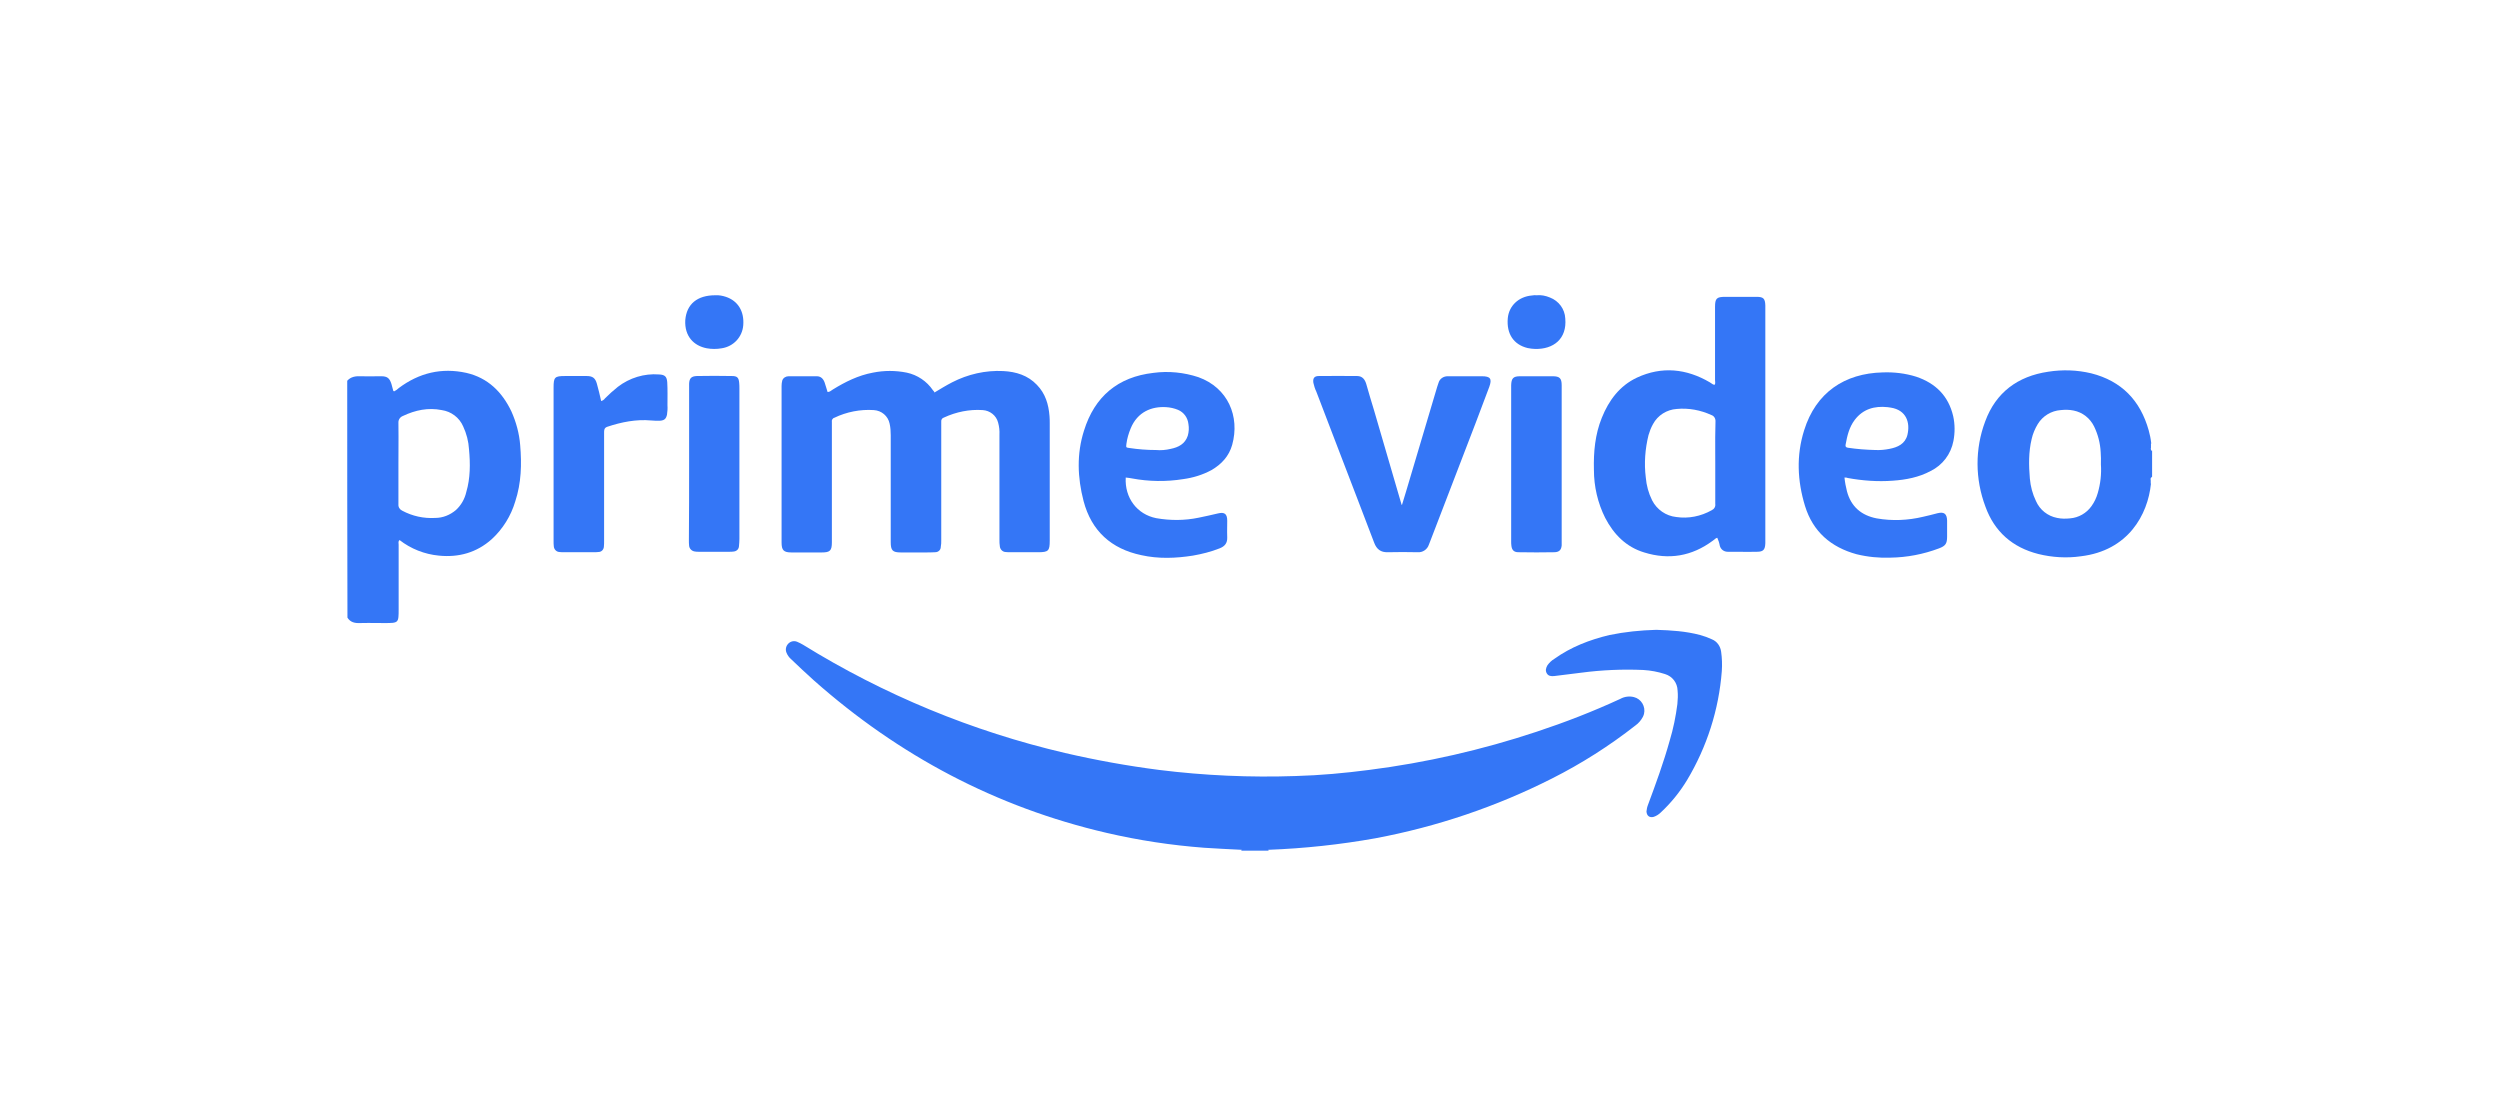 <svg width="144" height="64" viewBox="0 0 144 64" fill="none" xmlns="http://www.w3.org/2000/svg">
<path d="M71.506 49V48.948C71.558 48.883 71.649 48.844 71.727 48.857C72.104 48.844 72.468 48.844 72.844 48.857C72.922 48.857 73.013 48.883 73.065 48.948V49H71.506Z" fill="#3476F6"/>
<path d="M73.065 48.948C72.546 48.935 72.026 48.935 71.506 48.948C70.792 48.909 70.077 48.883 69.363 48.831C67.466 48.688 65.583 48.402 63.738 47.973C57.36 46.492 51.761 43.516 46.877 39.189C46.422 38.786 45.993 38.37 45.552 37.954C45.448 37.863 45.357 37.733 45.305 37.603C45.227 37.422 45.266 37.227 45.396 37.084C45.526 36.941 45.734 36.889 45.916 36.967C46.032 37.019 46.149 37.071 46.253 37.136C50.917 40.021 56.009 42.126 61.348 43.373C63.141 43.789 64.946 44.114 66.765 44.348C69.376 44.673 72.013 44.79 74.637 44.699C76.053 44.66 77.456 44.53 78.859 44.348C82.132 43.932 85.367 43.191 88.498 42.152C90.147 41.606 91.758 40.982 93.33 40.255C93.564 40.124 93.85 40.086 94.109 40.151C94.538 40.255 94.798 40.696 94.694 41.125C94.681 41.177 94.655 41.242 94.629 41.294C94.525 41.489 94.382 41.658 94.2 41.788C92.707 42.957 91.096 43.984 89.394 44.842C86.185 46.466 82.756 47.623 79.223 48.285C77.183 48.649 75.131 48.87 73.065 48.948Z" fill="#3476F6"/>
<path d="M53.827 22.607C54.151 22.412 54.489 22.204 54.84 22.023C55.749 21.555 56.762 21.321 57.789 21.373C58.529 21.412 59.205 21.62 59.724 22.166C60.218 22.672 60.4 23.296 60.452 23.972C60.465 24.115 60.465 24.258 60.465 24.414V31.145C60.465 31.73 60.387 31.808 59.802 31.808H58.217C58.113 31.808 58.01 31.808 57.906 31.795C57.75 31.782 57.62 31.652 57.594 31.496C57.568 31.353 57.568 31.21 57.568 31.067V25.05C57.581 24.803 57.555 24.57 57.49 24.336C57.386 23.933 57.022 23.647 56.606 23.621C55.84 23.569 55.074 23.725 54.372 24.05C54.268 24.076 54.203 24.18 54.216 24.284V31.119C54.216 31.249 54.216 31.366 54.19 31.496C54.19 31.678 54.047 31.808 53.866 31.808C53.671 31.821 53.476 31.821 53.268 31.821H51.891C51.41 31.821 51.306 31.704 51.306 31.223V25.076C51.306 24.855 51.294 24.622 51.242 24.401C51.151 23.959 50.774 23.647 50.332 23.621C49.553 23.569 48.76 23.725 48.059 24.063C47.955 24.089 47.89 24.206 47.916 24.31V31.236C47.916 31.717 47.812 31.821 47.331 31.821H45.591C45.136 31.821 45.019 31.691 45.019 31.249V22.23C45.019 22.127 45.032 22.023 45.058 21.919C45.11 21.763 45.266 21.672 45.422 21.672H47.046C47.279 21.672 47.422 21.815 47.5 22.036C47.565 22.218 47.604 22.387 47.669 22.581C47.799 22.581 47.877 22.49 47.968 22.438C48.682 21.997 49.436 21.62 50.28 21.464C50.93 21.334 51.579 21.334 52.229 21.464C52.839 21.594 53.385 21.958 53.736 22.477C53.762 22.516 53.788 22.542 53.814 22.568C53.801 22.581 53.814 22.581 53.827 22.607Z" fill="#3476F6"/>
<path d="M80.755 29.079C80.833 28.819 80.911 28.572 80.989 28.312C81.587 26.298 82.184 24.297 82.782 22.282L82.86 22.049C82.925 21.815 83.146 21.672 83.379 21.672H85.354C85.848 21.672 85.951 21.815 85.783 22.282L85.003 24.349C84.133 26.61 83.263 28.884 82.392 31.145C82.366 31.223 82.327 31.301 82.301 31.379C82.21 31.652 81.938 31.834 81.652 31.808C81.08 31.795 80.509 31.795 79.937 31.808C79.534 31.821 79.3 31.639 79.158 31.275C78.833 30.417 78.495 29.547 78.17 28.689C77.391 26.649 76.599 24.609 75.819 22.555C75.741 22.399 75.689 22.218 75.65 22.049C75.611 21.789 75.702 21.659 75.962 21.659C76.703 21.646 77.443 21.659 78.17 21.659C78.482 21.659 78.625 21.867 78.703 22.14C78.846 22.633 78.989 23.14 79.145 23.634C79.677 25.44 80.197 27.259 80.73 29.066C80.716 29.079 80.73 29.079 80.755 29.079Z" fill="#3476F6"/>
<path d="M34.627 23.101C34.718 23.075 34.796 23.023 34.848 22.945C35.082 22.711 35.328 22.49 35.588 22.282C36.264 21.763 37.108 21.503 37.953 21.568C38.29 21.581 38.407 21.685 38.433 22.01C38.459 22.451 38.446 22.906 38.446 23.348C38.459 23.53 38.446 23.699 38.42 23.881C38.368 24.115 38.277 24.206 38.044 24.232C37.862 24.245 37.693 24.232 37.511 24.219C36.641 24.141 35.796 24.31 34.978 24.583C34.796 24.648 34.796 24.777 34.796 24.921V31.158C34.796 31.275 34.796 31.379 34.783 31.496C34.77 31.665 34.64 31.795 34.471 31.795C34.38 31.808 34.276 31.808 34.185 31.808H32.497C32.406 31.808 32.302 31.808 32.211 31.795C32.042 31.782 31.912 31.639 31.899 31.47C31.886 31.366 31.886 31.262 31.886 31.158V22.322C31.886 21.724 31.951 21.659 32.549 21.659H33.796C34.133 21.659 34.289 21.776 34.38 22.101C34.471 22.425 34.549 22.75 34.627 23.101Z" fill="#3476F6"/>
<path d="M95.395 36.278C96.253 36.304 97.097 36.356 97.929 36.577C98.162 36.642 98.383 36.72 98.604 36.824C98.903 36.941 99.098 37.227 99.137 37.539C99.189 37.902 99.202 38.279 99.176 38.656C99.007 40.878 98.318 43.022 97.175 44.933C96.759 45.621 96.253 46.245 95.668 46.791C95.551 46.908 95.408 46.999 95.253 47.051C95.006 47.116 94.85 46.986 94.837 46.739C94.85 46.609 94.876 46.479 94.928 46.349C95.382 45.128 95.824 43.919 96.175 42.659C96.383 41.97 96.526 41.268 96.617 40.553C96.642 40.294 96.656 40.034 96.629 39.774C96.617 39.332 96.331 38.955 95.902 38.825C95.499 38.695 95.084 38.617 94.655 38.591C93.46 38.539 92.265 38.591 91.083 38.747L89.511 38.942C89.342 38.955 89.186 38.942 89.095 38.786C89.004 38.63 89.043 38.474 89.134 38.318C89.238 38.175 89.368 38.045 89.524 37.954C90.485 37.266 91.563 36.85 92.707 36.577C93.59 36.395 94.486 36.304 95.395 36.278Z" fill="#3476F6"/>
<path d="M89.953 26.74V31.418C89.927 31.678 89.81 31.795 89.55 31.808C88.848 31.821 88.16 31.821 87.458 31.808C87.199 31.808 87.082 31.678 87.056 31.431C87.043 31.353 87.043 31.262 87.043 31.184V22.192C87.056 21.789 87.16 21.672 87.562 21.672H89.433C89.836 21.672 89.953 21.789 89.953 22.192V26.74Z" fill="#3476F6"/>
<path d="M39.693 26.714V22.101C39.706 21.789 39.823 21.672 40.135 21.659C40.81 21.646 41.486 21.646 42.161 21.659C42.46 21.659 42.551 21.75 42.577 22.049C42.59 22.166 42.59 22.27 42.59 22.387V31.041C42.59 31.184 42.577 31.327 42.564 31.47C42.551 31.639 42.421 31.756 42.252 31.769C42.174 31.782 42.109 31.782 42.032 31.782H40.226C40.161 31.782 40.109 31.782 40.044 31.769C39.862 31.756 39.706 31.613 39.693 31.431C39.68 31.327 39.68 31.223 39.68 31.119C39.693 29.677 39.693 28.195 39.693 26.714Z" fill="#3476F6"/>
<path d="M41.2 17.007C41.408 16.994 41.616 17.033 41.811 17.098C42.512 17.331 42.876 17.942 42.811 18.735C42.759 19.411 42.252 19.956 41.577 20.06C41.291 20.112 40.992 20.112 40.706 20.06C39.966 19.918 39.42 19.372 39.472 18.436C39.55 17.513 40.161 17.007 41.2 17.007Z" fill="#3476F6"/>
<path d="M88.511 17.007C88.77 16.981 89.03 17.033 89.277 17.137C89.784 17.331 90.134 17.799 90.16 18.345C90.264 19.528 89.472 20.125 88.42 20.099C88.277 20.099 88.134 20.073 87.991 20.047C87.186 19.852 86.77 19.229 86.848 18.332C86.913 17.617 87.471 17.085 88.238 17.02C88.329 17.007 88.42 16.994 88.511 17.007Z" fill="#3476F6"/>
<path fill-rule="evenodd" clip-rule="evenodd" d="M29.457 23.699C29.73 24.31 29.912 24.973 29.963 25.648C30.055 26.74 30.029 27.818 29.678 28.884C29.431 29.716 28.963 30.469 28.327 31.054C27.456 31.834 26.417 32.12 25.274 32.003C24.456 31.925 23.663 31.613 23.014 31.106C22.944 31.166 22.951 31.242 22.958 31.315C22.96 31.337 22.962 31.358 22.962 31.379V35.083C22.962 35.483 22.962 35.685 22.861 35.786C22.759 35.888 22.555 35.888 22.143 35.888C21.988 35.888 21.832 35.887 21.676 35.885C21.364 35.882 21.052 35.88 20.74 35.888C20.442 35.901 20.182 35.849 20.013 35.576C20 31.041 20 26.48 20 21.932C20.208 21.698 20.481 21.659 20.779 21.672C21.04 21.68 21.306 21.678 21.57 21.675C21.701 21.673 21.832 21.672 21.962 21.672C22.312 21.672 22.442 21.789 22.546 22.114C22.566 22.179 22.582 22.244 22.598 22.308C22.614 22.373 22.631 22.439 22.65 22.503C22.65 22.517 22.676 22.529 22.702 22.543C22.806 22.491 22.897 22.425 22.975 22.348C24.144 21.477 25.43 21.165 26.859 21.477C28.106 21.763 28.924 22.581 29.457 23.699ZM26.261 29.378C26.56 29.105 26.768 28.741 26.859 28.338C27.093 27.546 27.093 26.714 27.015 25.882C26.989 25.427 26.872 24.973 26.677 24.557C26.456 24.05 25.988 23.699 25.443 23.621C24.663 23.465 23.923 23.621 23.209 23.959C23.04 24.024 22.936 24.18 22.949 24.362C22.957 24.881 22.955 25.401 22.952 25.921C22.95 26.181 22.949 26.441 22.949 26.701V29.053C22.936 29.209 23.027 29.352 23.17 29.417C23.754 29.729 24.404 29.872 25.066 29.833C25.508 29.833 25.924 29.664 26.261 29.378Z" fill="#3476F6"/>
<path fill-rule="evenodd" clip-rule="evenodd" d="M123.948 25.986V25.934C123.948 25.941 123.951 25.944 123.955 25.947C123.958 25.95 123.961 25.954 123.961 25.96V27.454C123.948 27.468 123.935 27.493 123.935 27.506V27.48C123.859 27.531 123.87 27.594 123.882 27.67L123.883 27.675V27.857H123.896C123.714 29.651 122.584 31.717 119.856 32.042C119.038 32.159 118.206 32.107 117.414 31.912C115.92 31.535 114.881 30.625 114.361 29.183C113.764 27.597 113.751 25.856 114.348 24.271C114.959 22.607 116.219 21.672 117.973 21.412C118.804 21.282 119.635 21.308 120.454 21.503C122.207 21.945 123.286 23.075 123.766 24.791C123.831 25.024 123.883 25.271 123.909 25.518C123.909 25.525 123.912 25.528 123.916 25.531C123.919 25.535 123.922 25.538 123.922 25.544H123.896V25.674H123.909C123.896 25.674 123.896 25.687 123.896 25.687V25.791C123.87 25.856 123.896 25.934 123.948 25.986ZM120.467 29.157C120.636 28.923 120.752 28.676 120.83 28.403C120.986 27.87 121.051 27.311 121.012 26.74C121.025 26.506 121.012 26.272 120.999 26.038C120.973 25.531 120.843 25.024 120.623 24.57C120.389 24.089 119.96 23.751 119.44 23.647C119.194 23.595 118.947 23.595 118.7 23.621C118.154 23.66 117.661 23.959 117.375 24.427C117.219 24.687 117.089 24.985 117.024 25.284C116.842 26.038 116.855 26.805 116.92 27.571C116.959 28.013 117.076 28.455 117.271 28.858C117.492 29.365 117.947 29.729 118.492 29.832C118.739 29.884 118.986 29.884 119.233 29.858C119.726 29.82 120.181 29.56 120.467 29.157Z" fill="#3476F6"/>
<path fill-rule="evenodd" clip-rule="evenodd" d="M99.371 17.098H101.176C101.566 17.098 101.67 17.189 101.683 17.591V31.288C101.67 31.665 101.566 31.782 101.202 31.782C100.9 31.79 100.598 31.788 100.292 31.785C100.137 31.783 99.982 31.782 99.825 31.782H99.513C99.293 31.782 99.111 31.639 99.059 31.431C99.033 31.275 98.981 31.119 98.916 30.976C98.843 30.992 98.795 31.034 98.747 31.076C98.719 31.101 98.69 31.125 98.656 31.145C97.448 32.042 96.123 32.263 94.707 31.821C93.668 31.509 92.953 30.781 92.46 29.832C92.031 28.975 91.81 28.026 91.81 27.065C91.784 26.038 91.875 25.024 92.265 24.063C92.668 23.062 93.291 22.218 94.291 21.75C95.72 21.087 97.136 21.23 98.487 22.023C98.515 22.038 98.54 22.057 98.565 22.075C98.622 22.116 98.678 22.157 98.76 22.166C98.807 22.099 98.799 22.033 98.792 21.967C98.789 21.942 98.786 21.918 98.786 21.893V17.682C98.786 17.189 98.877 17.098 99.371 17.098ZM98.799 29.027V26.662C98.799 26.463 98.798 26.266 98.797 26.069C98.795 25.477 98.792 24.888 98.812 24.284C98.825 24.115 98.734 23.959 98.578 23.907C97.954 23.621 97.266 23.491 96.578 23.556C96.006 23.595 95.486 23.92 95.214 24.427C95.097 24.635 95.019 24.843 94.954 25.063C94.759 25.856 94.694 26.688 94.798 27.506C94.837 27.961 94.954 28.403 95.162 28.819C95.434 29.352 95.954 29.716 96.552 29.78C97.253 29.884 97.968 29.741 98.591 29.391C98.734 29.326 98.825 29.183 98.799 29.027Z" fill="#3476F6"/>
<path fill-rule="evenodd" clip-rule="evenodd" d="M68.155 27.597C67.181 27.753 66.18 27.74 65.206 27.558C65.1 27.535 64.983 27.522 64.874 27.51C64.864 27.509 64.853 27.508 64.842 27.506C64.777 28.676 65.492 29.625 66.596 29.846C67.401 29.988 68.233 29.988 69.038 29.82C69.415 29.742 69.779 29.664 70.155 29.573C70.532 29.482 70.688 29.599 70.688 29.988C70.688 30.097 70.686 30.206 70.685 30.314C70.682 30.529 70.679 30.743 70.688 30.95C70.701 31.288 70.545 31.47 70.246 31.587C69.753 31.782 69.233 31.912 68.713 32.003C67.726 32.159 66.726 32.198 65.739 31.977C64.011 31.613 62.868 30.586 62.413 28.858C62.062 27.506 62.011 26.142 62.439 24.803C63.05 22.841 64.388 21.711 66.44 21.477C67.311 21.36 68.194 21.451 69.025 21.724C70.727 22.334 71.428 23.985 70.974 25.622C70.792 26.272 70.363 26.74 69.779 27.078C69.272 27.351 68.727 27.519 68.155 27.597ZM65.128 24.674C65.011 24.959 64.92 25.258 64.881 25.57C64.868 25.676 64.862 25.728 64.884 25.757C64.906 25.785 64.955 25.791 65.05 25.804C65.557 25.882 66.076 25.921 66.583 25.921C66.869 25.947 67.155 25.921 67.427 25.856C67.882 25.765 68.259 25.57 68.415 25.102C68.48 24.881 68.493 24.648 68.454 24.427C68.415 24.063 68.194 23.751 67.856 23.608C67.635 23.517 67.401 23.465 67.168 23.452C66.336 23.4 65.518 23.725 65.128 24.674Z" fill="#3476F6"/>
<path fill-rule="evenodd" clip-rule="evenodd" d="M111.205 27.13C110.529 27.494 109.776 27.637 109.022 27.688C108.152 27.753 107.282 27.688 106.424 27.532C106.372 27.506 106.307 27.506 106.242 27.506C106.268 27.779 106.32 28.039 106.385 28.299C106.619 29.183 107.217 29.69 108.1 29.859C108.983 30.015 109.893 29.976 110.763 29.768C111.049 29.703 111.322 29.638 111.607 29.56C111.984 29.469 112.14 29.599 112.153 29.976V30.911C112.153 31.314 112.062 31.444 111.685 31.587C110.789 31.925 109.841 32.107 108.892 32.12C108.243 32.146 107.58 32.081 106.944 31.925C105.463 31.522 104.424 30.625 103.969 29.144C103.527 27.701 103.462 26.233 103.917 24.791C104.593 22.607 106.255 21.503 108.438 21.451C109.087 21.425 109.75 21.503 110.373 21.698C111.49 22.075 112.231 22.802 112.504 23.972C112.608 24.44 112.608 24.933 112.517 25.401C112.374 26.155 111.893 26.792 111.205 27.13ZM106.827 24.193C106.515 24.609 106.398 25.102 106.307 25.609C106.281 25.726 106.333 25.778 106.45 25.791C106.97 25.869 107.489 25.908 108.022 25.921C108.295 25.934 108.568 25.908 108.827 25.856C109.308 25.765 109.737 25.57 109.867 25.05C110.035 24.349 109.815 23.621 108.905 23.478C108.873 23.478 108.844 23.472 108.814 23.465C108.785 23.459 108.756 23.452 108.723 23.452C107.97 23.374 107.308 23.556 106.827 24.193Z" fill="#3476F6"/>
</svg>
